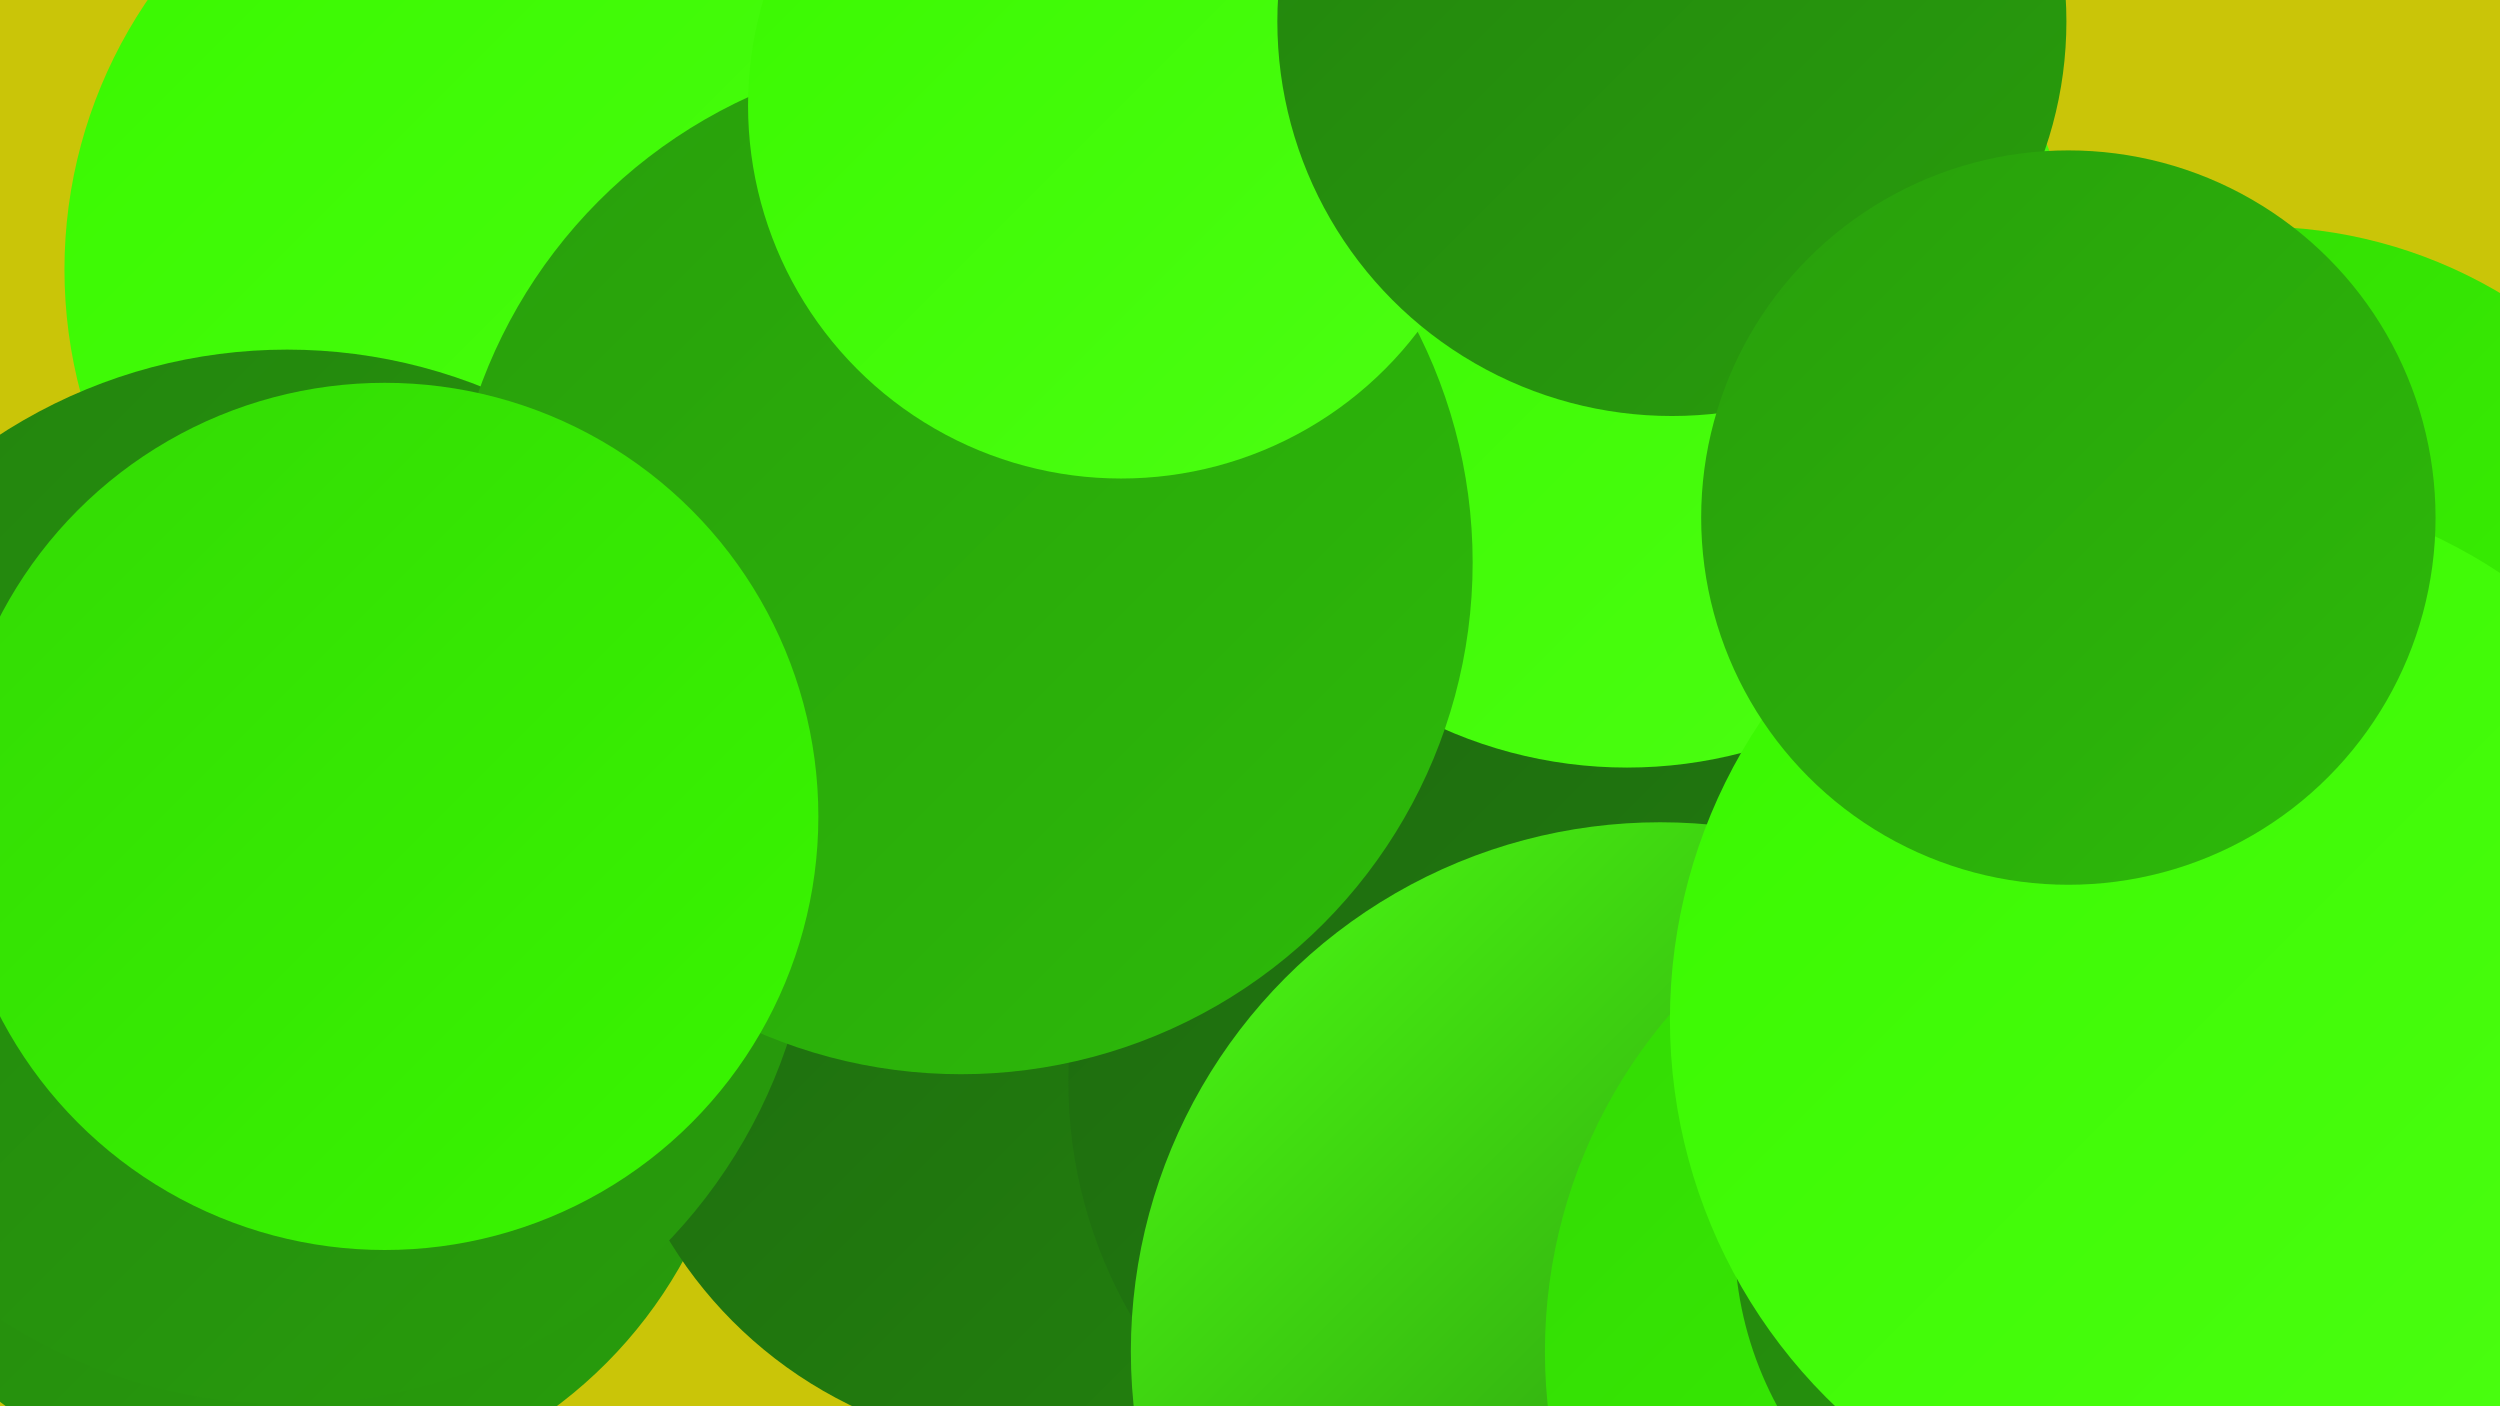 <?xml version="1.0" encoding="UTF-8"?><svg width="1280" height="720" xmlns="http://www.w3.org/2000/svg"><defs><linearGradient id="grad0" x1="0%" y1="0%" x2="100%" y2="100%"><stop offset="0%" style="stop-color:#1d690f;stop-opacity:1" /><stop offset="100%" style="stop-color:#23830e;stop-opacity:1" /></linearGradient><linearGradient id="grad1" x1="0%" y1="0%" x2="100%" y2="100%"><stop offset="0%" style="stop-color:#23830e;stop-opacity:1" /><stop offset="100%" style="stop-color:#289e0c;stop-opacity:1" /></linearGradient><linearGradient id="grad2" x1="0%" y1="0%" x2="100%" y2="100%"><stop offset="0%" style="stop-color:#289e0c;stop-opacity:1" /><stop offset="100%" style="stop-color:#2dbb09;stop-opacity:1" /></linearGradient><linearGradient id="grad3" x1="0%" y1="0%" x2="100%" y2="100%"><stop offset="0%" style="stop-color:#2dbb09;stop-opacity:1" /><stop offset="100%" style="stop-color:#33d905;stop-opacity:1" /></linearGradient><linearGradient id="grad4" x1="0%" y1="0%" x2="100%" y2="100%"><stop offset="0%" style="stop-color:#33d905;stop-opacity:1" /><stop offset="100%" style="stop-color:#39f800;stop-opacity:1" /></linearGradient><linearGradient id="grad5" x1="0%" y1="0%" x2="100%" y2="100%"><stop offset="0%" style="stop-color:#39f800;stop-opacity:1" /><stop offset="100%" style="stop-color:#4cff12;stop-opacity:1" /></linearGradient><linearGradient id="grad6" x1="0%" y1="0%" x2="100%" y2="100%"><stop offset="0%" style="stop-color:#4cff12;stop-opacity:1" /><stop offset="100%" style="stop-color:#1d690f;stop-opacity:1" /></linearGradient></defs><rect width="1280" height="720" fill="#cac508" /><circle cx="144" cy="532" r="235" fill="url(#grad1)" /><circle cx="455" cy="213" r="224" fill="url(#grad6)" /><circle cx="278" cy="138" r="245" fill="url(#grad5)" /><circle cx="797" cy="481" r="272" fill="url(#grad0)" /><circle cx="533" cy="519" r="223" fill="url(#grad0)" /><circle cx="749" cy="306" r="211" fill="url(#grad5)" /><circle cx="786" cy="554" r="239" fill="url(#grad0)" /><circle cx="850" cy="692" r="271" fill="url(#grad6)" /><circle cx="1156" cy="359" r="243" fill="url(#grad4)" /><circle cx="812" cy="191" r="184" fill="url(#grad4)" /><circle cx="833" cy="161" r="232" fill="url(#grad5)" /><circle cx="147" cy="449" r="270" fill="url(#grad1)" /><circle cx="1056" cy="692" r="265" fill="url(#grad4)" /><circle cx="492" cy="288" r="262" fill="url(#grad2)" /><circle cx="1071" cy="633" r="183" fill="url(#grad1)" /><circle cx="1129" cy="522" r="274" fill="url(#grad5)" /><circle cx="574" cy="54" r="191" fill="url(#grad5)" /><circle cx="856" cy="11" r="202" fill="url(#grad1)" /><circle cx="1059" cy="265" r="188" fill="url(#grad2)" /><circle cx="197" cy="418" r="222" fill="url(#grad4)" /></svg>